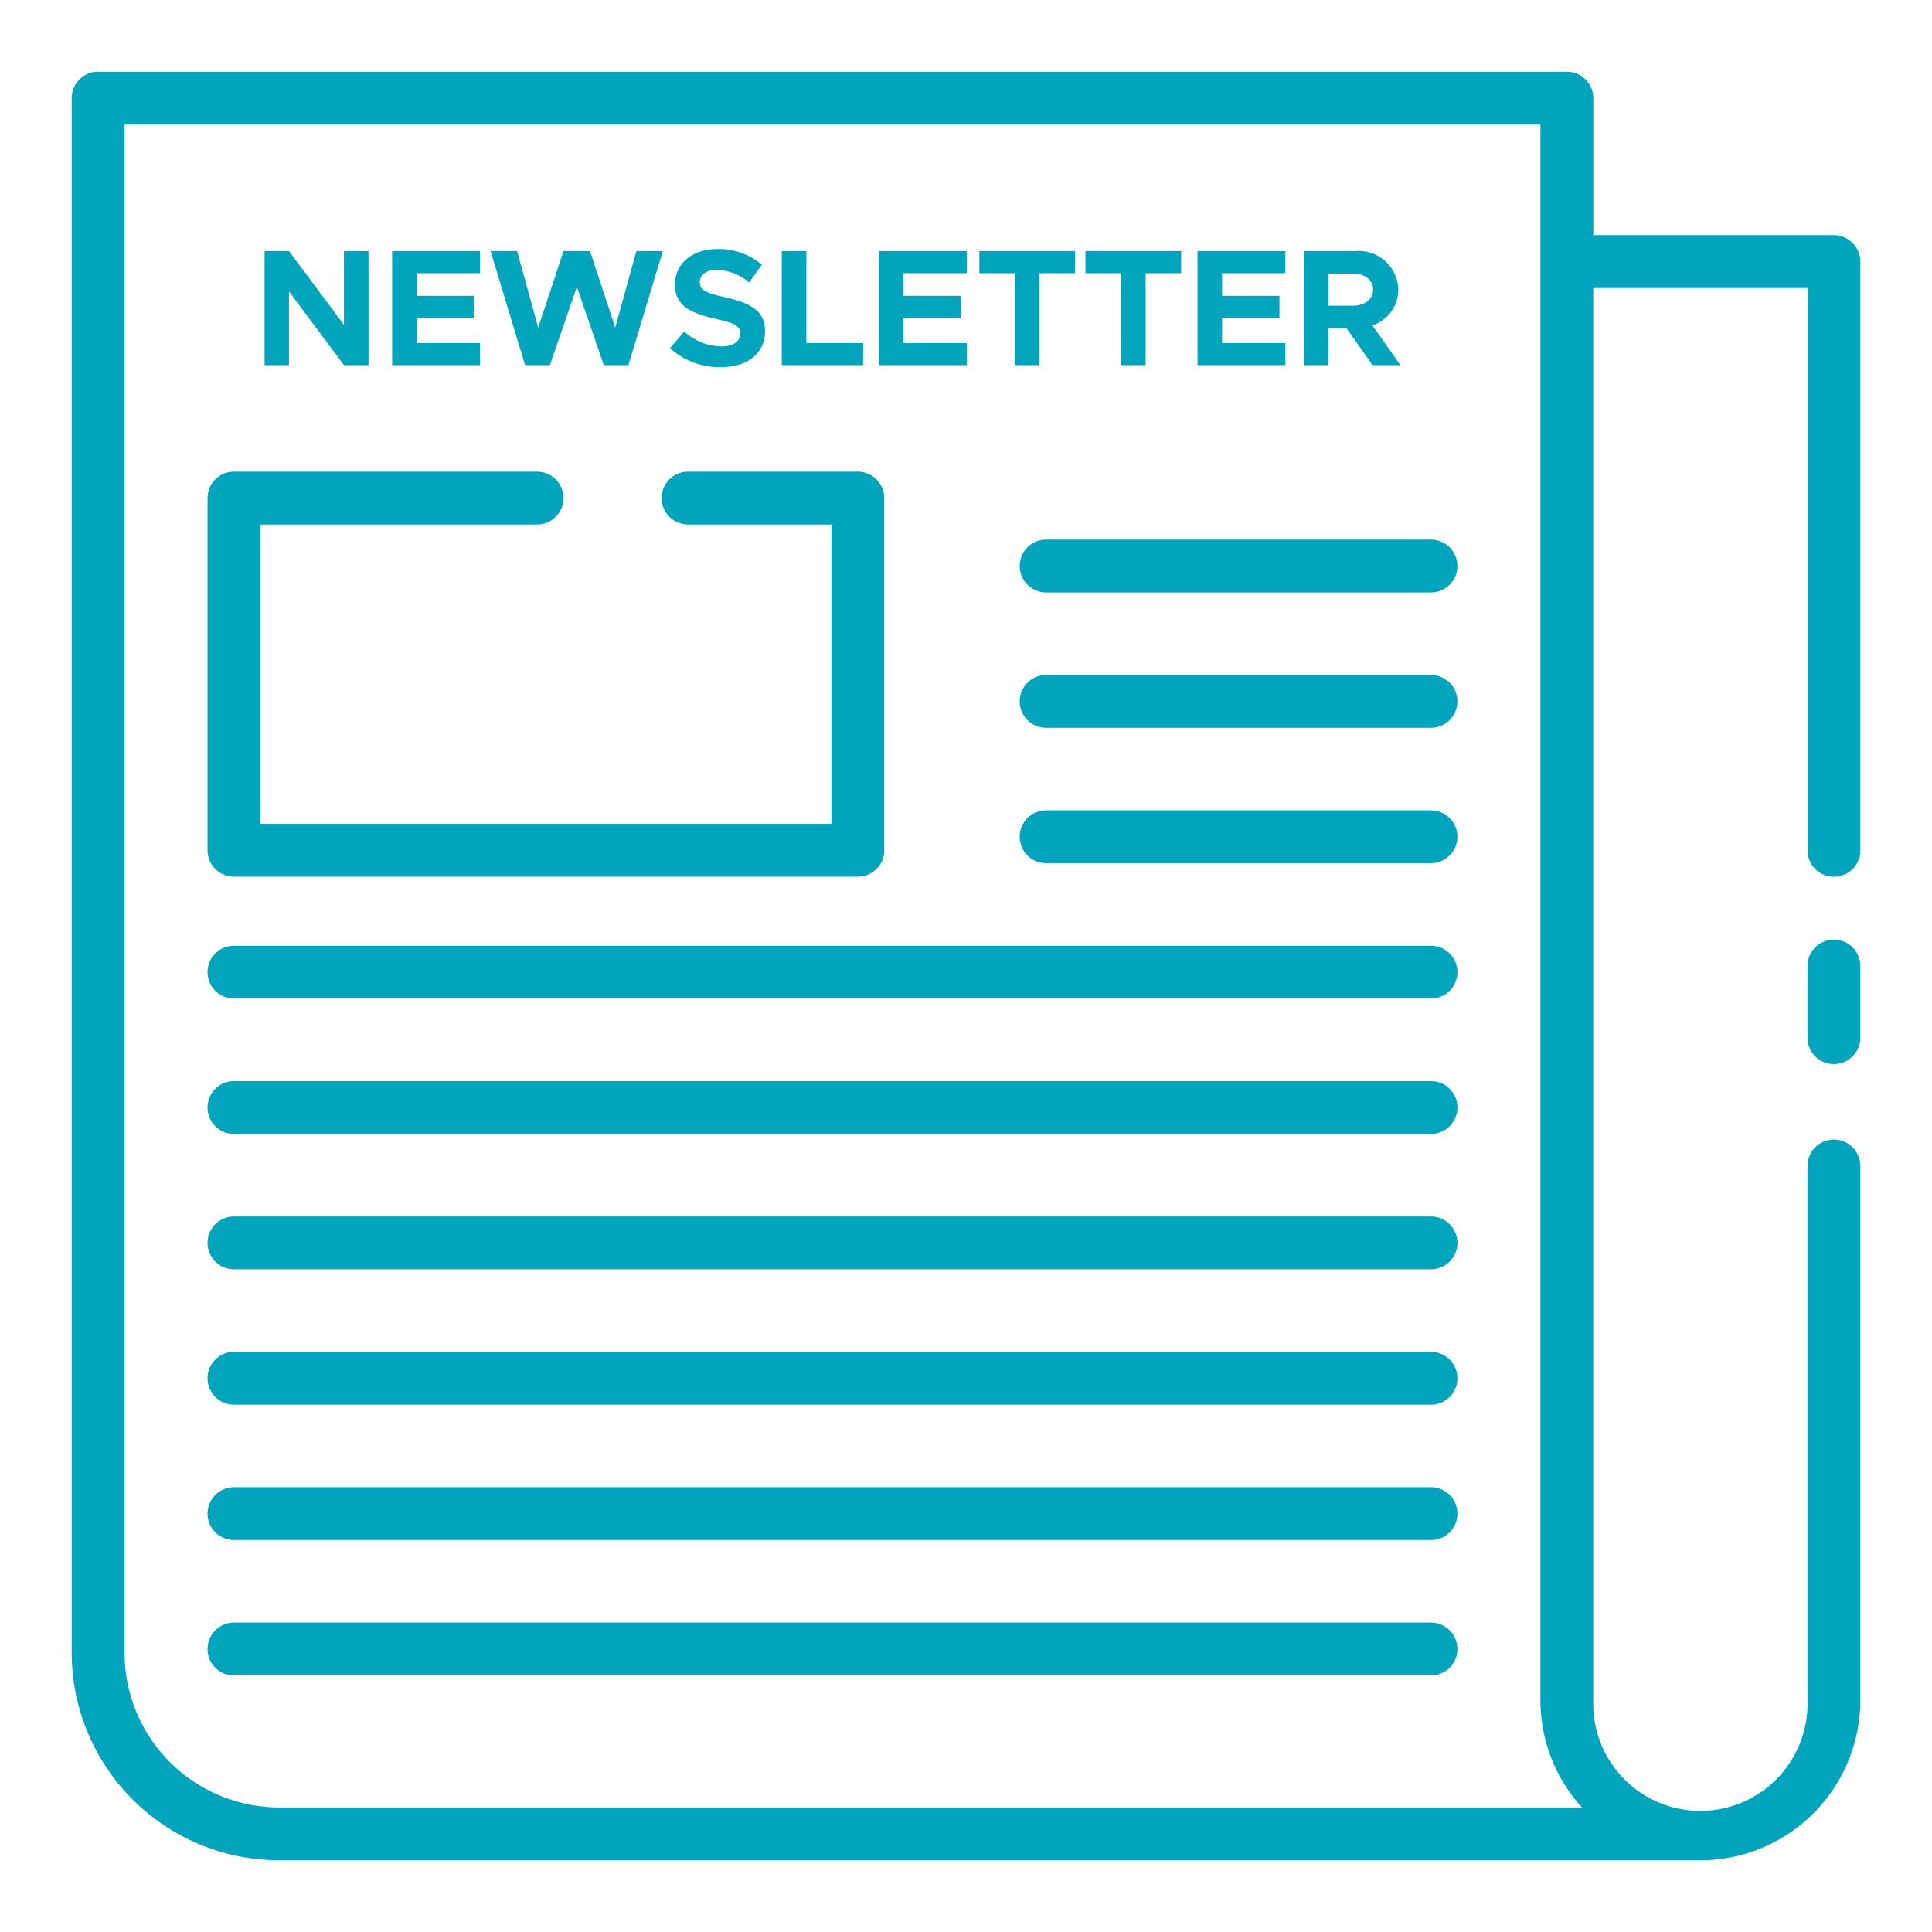 <svg xmlns="http://www.w3.org/2000/svg" version="1.1" xmlns:xlink="http://www.w3.org/1999/xlink" xmlns:svgjs="http://svgjs.com/svgjs" width="512" height="512" x="0" y="0" viewBox="0 0 128 128" style="enable-background:new 0 0 512 512" xml:space="preserve" class=""><g><defs><linearGradient id="a" x1="119.194" y1="121.092" x2="4.314" y2="6.211" gradientUnits="userSpaceOnUse"><stop stop-opacity="1" stop-color="#00a4bd" offset="0"></stop><stop stop-opacity="1" stop-color="#00a4bd" offset="1"></stop></linearGradient></defs><path d="M19.146,24.192H17.529V16.634h1.617l3.642,4.885V16.634h1.628v7.558H22.788l-3.642-4.884ZM31.8,22.729H27.605V21.068h3.8V19.6h-3.8V18.1H31.8V16.634h-5.82v7.558H31.8Zm4.63,1.463L38.221,19,40,24.192h1.629l2.288-7.558H42.16l-1.4,5.072L39.09,16.634H37.33l-1.672,5.072-1.4-5.072H32.5l2.289,7.558Zm11.384-1.243a3.73,3.73,0,0,1-2.486-.99l-.935,1.111a4.854,4.854,0,0,0,3.355,1.254c1.849,0,2.938-.957,2.938-2.4,0-1.4-1.079-1.881-2.706-2.244-1.166-.265-1.618-.44-1.618-.991,0-.45.418-.814,1.111-.814a3.508,3.508,0,0,1,2.157.836l.847-1.166A4.368,4.368,0,0,0,47.516,16.5c-1.651,0-2.8.957-2.8,2.354,0,1.464,1.133,1.915,2.728,2.278,1.155.264,1.595.429,1.595.968C49.044,22.575,48.626,22.949,47.812,22.949Zm9.373-.22H53.422V16.634H51.794v7.558h5.391Zm6.864,0H59.856V21.068h3.8V19.6h-3.8V18.1h4.193V16.634h-5.82v7.558h5.82Zm3.188,1.463h1.629V18.1H71.22V16.634H64.884V18.1h2.353Zm7.03,0H75.9V18.1h2.353V16.634H71.913V18.1h2.354Zm10.891-1.463H80.966V21.068h3.8V19.6h-3.8V18.1h4.192V16.634h-5.82v7.558h5.82Zm2.848,1.463H86.389V16.634h3.4a2.62,2.62,0,0,1,2.85,2.553,2.46,2.46,0,0,1-1.717,2.365l1.859,2.64H90.933l-1.728-2.453h-1.2Zm0-3.938h1.606c.8,0,1.354-.418,1.354-1.067s-.551-1.067-1.354-1.067H88.006Zm33.494,42A1.75,1.75,0,0,0,119.75,64v4.75a1.75,1.75,0,0,0,3.5,0V64A1.75,1.75,0,0,0,121.5,62.25Zm1.75-44.917v39a1.75,1.75,0,0,1-3.5,0V19.083H105.557v93.57a7.1,7.1,0,1,0,14.193,0V77.25a1.75,1.75,0,0,1,3.5,0v35.4a10.609,10.609,0,0,1-10.6,10.6H18.5A13.765,13.765,0,0,1,4.75,109.5V6.5A1.75,1.75,0,0,1,6.5,4.75h97.31a1.751,1.751,0,0,1,1.75,1.75v9.08h7.61c.012,0,.022,0,.034,0h8.3A1.75,1.75,0,0,1,123.25,17.333ZM18.5,119.75h86.307a10.542,10.542,0,0,1-2.75-7.1l0-104.4H8.25V109.5A10.261,10.261,0,0,0,18.5,119.75Zm-3-61.667H56.833a1.749,1.749,0,0,0,1.75-1.75V33a1.75,1.75,0,0,0-1.75-1.75H45.583a1.75,1.75,0,0,0,0,3.5h9.5V54.583H17.25V34.75H35.583a1.75,1.75,0,0,0,0-3.5H15.5A1.75,1.75,0,0,0,13.75,33V56.333A1.749,1.749,0,0,0,15.5,58.083ZM94.807,35.75h-25.5a1.75,1.75,0,0,0,0,3.5h25.5a1.75,1.75,0,1,0,0-3.5Zm0,8.969h-25.5a1.75,1.75,0,0,0,0,3.5h25.5a1.75,1.75,0,0,0,0-3.5Zm0,8.969h-25.5a1.75,1.75,0,0,0,0,3.5h25.5a1.75,1.75,0,0,0,0-3.5Zm0,8.969H15.5a1.75,1.75,0,0,0,0,3.5H94.807a1.75,1.75,0,0,0,0-3.5Zm0,8.968H15.5a1.75,1.75,0,0,0,0,3.5H94.807a1.75,1.75,0,1,0,0-3.5Zm0,8.97H15.5a1.75,1.75,0,0,0,0,3.5H94.807a1.75,1.75,0,0,0,0-3.5Zm0,8.968H15.5a1.75,1.75,0,0,0,0,3.5H94.807a1.75,1.75,0,0,0,0-3.5Zm0,8.969H15.5a1.75,1.75,0,0,0,0,3.5H94.807a1.75,1.75,0,0,0,0-3.5Zm0,8.969H15.5a1.75,1.75,0,0,0,0,3.5H94.807a1.75,1.75,0,0,0,0-3.5Z" fill="url(#a)" data-original="url(#a)" class=""></path></g></svg>